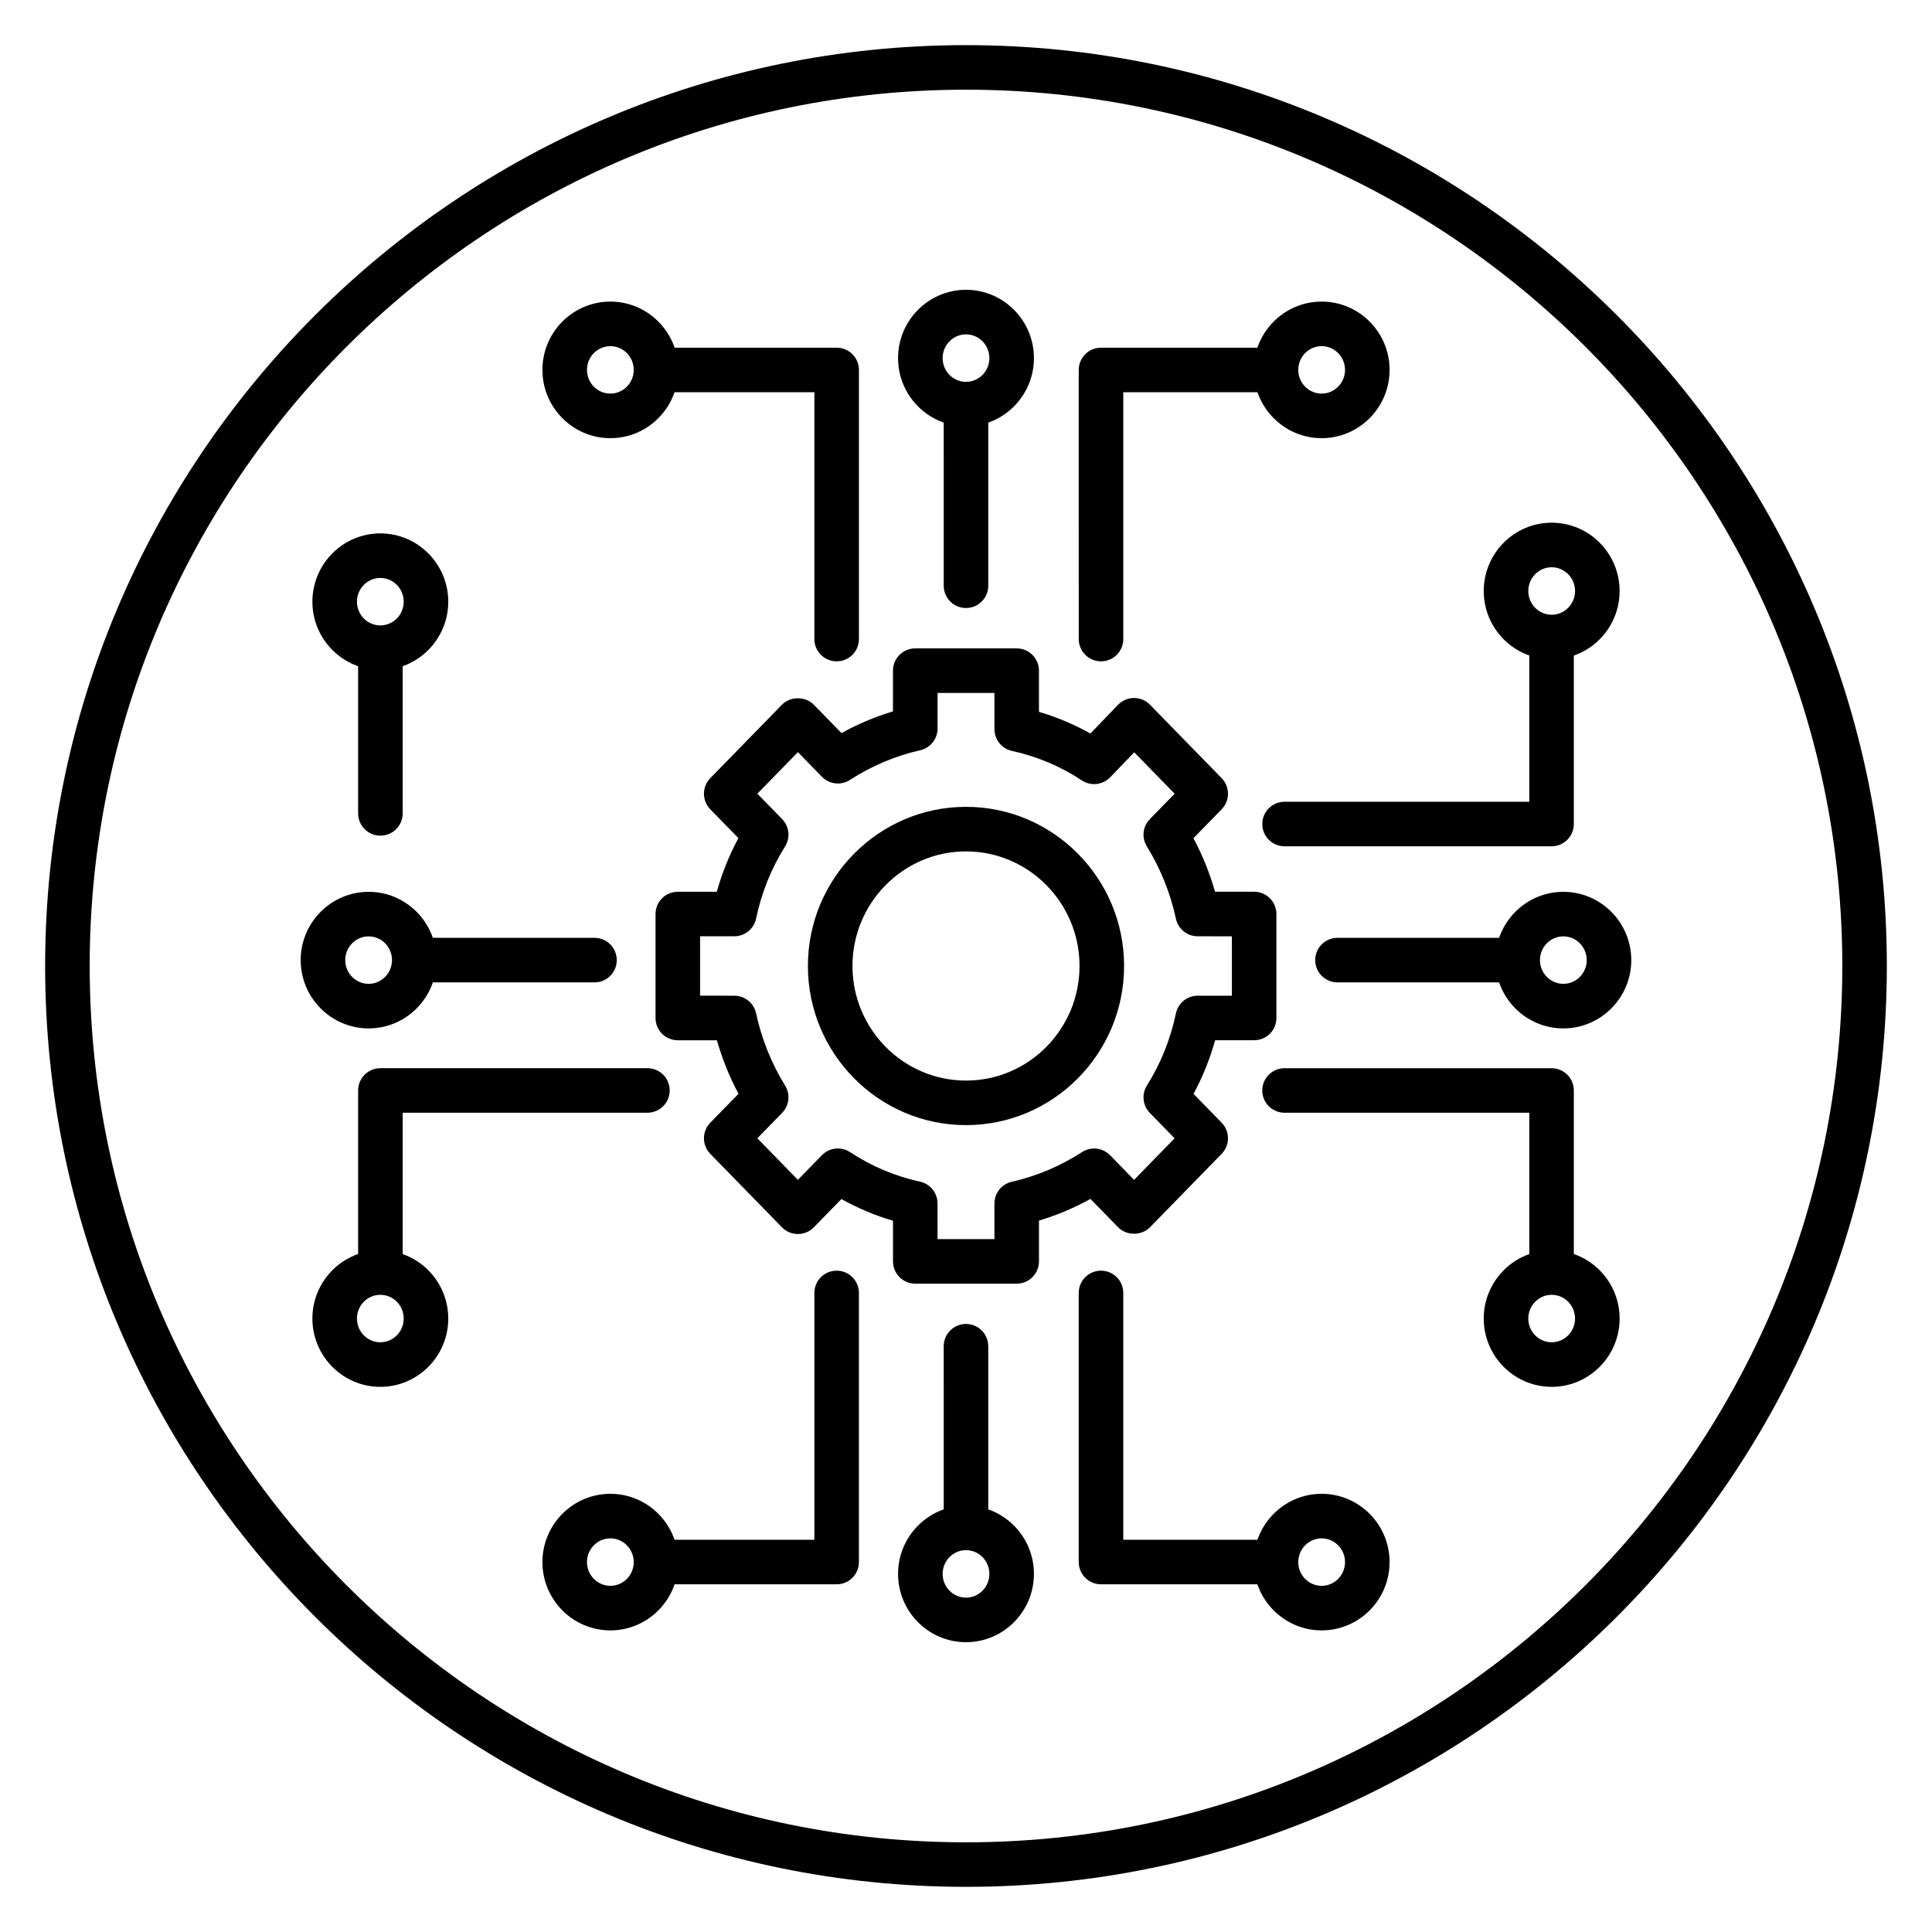 <?xml version="1.0" encoding="UTF-8"?>
<!-- Uploaded to: ICON Repo, www.svgrepo.com, Generator: ICON Repo Mixer Tools -->
<svg fill="#000000" width="800px" height="800px" version="1.1" viewBox="144 144 512 512" xmlns="http://www.w3.org/2000/svg">
 <g>
  <path d="m400 644.03c-134.56 0-244.04-109.47-244.04-244.03 0-134.56 109.47-244.04 244.04-244.04 134.56 0 244.03 109.47 244.03 244.03 0 134.56-109.47 244.04-244.03 244.04zm0-476.26c-128.05 0-232.23 104.18-232.23 232.23s104.18 232.23 232.23 232.23 232.23-104.18 232.23-232.23c-0.004-128.05-104.18-232.23-232.23-232.23z"/>
  <path d="m400 442.17c-23.102 0-41.895-18.922-41.895-42.176 0-23.25 18.793-42.172 41.895-42.172 23.098 0 41.895 18.918 41.895 42.176s-18.797 42.172-41.895 42.172zm0-72.539c-16.59 0-30.086 13.621-30.086 30.367 0 16.742 13.496 30.367 30.086 30.367s30.086-13.621 30.086-30.367-13.496-30.367-30.086-30.367z"/>
  <path d="m413.44 484.18h-26.883c-3.262 0-5.902-2.641-5.902-5.902v-10.766c-4.766-1.406-9.34-3.328-13.668-5.754l-7.309 7.488c-1.109 1.141-2.633 1.781-4.227 1.781-1.59 0-3.117-0.641-4.227-1.781l-18.992-19.465c-2.234-2.293-2.234-5.953 0-8.246l7.477-7.664c-2.406-4.523-4.316-9.27-5.723-14.188h-10.359c-3.262 0-5.902-2.641-5.902-5.902v-27.551c0-3.262 2.641-5.902 5.902-5.902h10.332c1.391-4.961 3.305-9.719 5.727-14.215l-7.453-7.641c-2.234-2.293-2.234-5.953 0-8.246l18.992-19.465c2.219-2.277 6.231-2.277 8.449 0l7.332 7.516c4.348-2.41 8.914-4.332 13.641-5.75v-10.793c0-3.262 2.641-5.902 5.902-5.902h26.883c3.262 0 5.902 2.641 5.902 5.902v10.918c4.754 1.402 9.316 3.32 13.637 5.738l7.309-7.602c1.105-1.148 2.633-1.801 4.234-1.812h0.02c1.59 0 3.117 0.641 4.227 1.781l18.992 19.465c2.234 2.293 2.234 5.953 0 8.246l-7.477 7.664c2.406 4.523 4.316 9.27 5.723 14.188h10.359c3.262 0 5.902 2.641 5.902 5.902v27.551c0 3.262-2.641 5.902-5.902 5.902h-10.332c-1.391 4.961-3.305 9.719-5.727 14.215l7.453 7.641c2.234 2.293 2.234 5.953 0 8.246l-18.992 19.465c-2.219 2.277-6.231 2.277-8.449 0l-7.332-7.516c-4.348 2.41-8.914 4.332-13.641 5.75v10.793c0.004 3.262-2.637 5.91-5.898 5.91zm-20.98-11.809h15.074v-9.434c0-2.758 1.91-5.152 4.602-5.758 6.594-1.492 12.855-4.137 18.613-7.863 2.363-1.527 5.469-1.18 7.43 0.836l6.363 6.523 10.742-11.008-6.566-6.731c-1.906-1.953-2.223-4.957-0.77-7.266 3.66-5.82 6.242-12.246 7.672-19.09 0.57-2.742 2.984-4.707 5.777-4.707h9.066v-15.742l-9.066-0.004c-2.781 0-5.184-1.941-5.769-4.66-1.465-6.797-4.059-13.25-7.707-19.176-1.422-2.305-1.09-5.281 0.805-7.219l6.566-6.731-10.711-10.977-6.363 6.621c-1.973 2.051-5.137 2.406-7.512 0.832-5.656-3.734-11.891-6.367-18.527-7.82-2.707-0.594-4.641-2.996-4.641-5.766v-9.598h-15.074v9.434c0 2.758-1.91 5.152-4.602 5.758-6.594 1.492-12.855 4.137-18.613 7.863-2.363 1.527-5.473 1.176-7.43-0.836l-6.363-6.523-10.746 11.012 6.566 6.731c1.906 1.953 2.223 4.957 0.77 7.266-3.66 5.82-6.242 12.246-7.672 19.09-0.57 2.738-2.984 4.699-5.777 4.699h-9.066v15.742l9.066 0.004c2.781 0 5.184 1.941 5.769 4.66 1.465 6.797 4.059 13.25 7.707 19.176 1.422 2.305 1.09 5.281-0.805 7.219l-6.566 6.731 10.742 11.008 6.363-6.523c1.98-2.027 5.117-2.363 7.477-0.809 5.656 3.734 11.891 6.367 18.531 7.82 2.707 0.594 4.641 2.996 4.641 5.766z"/>
  <path d="m494.25 260.12c-9.926 0-18.004-8.121-18.004-18.098 0-9.977 8.078-18.098 18.004-18.098s18.004 8.121 18.004 18.098c0 9.977-8.074 18.098-18.004 18.098zm0-24.387c-3.418 0-6.195 2.82-6.195 6.289s2.777 6.289 6.195 6.289 6.195-2.82 6.195-6.289-2.777-6.289-6.195-6.289z"/>
  <path d="m400 305.13c-3.262 0-5.902-2.641-5.902-5.902l-0.004-44.742c0-3.262 2.641-5.902 5.902-5.902 3.262 0 5.902 2.641 5.902 5.902v44.742c0.004 3.262-2.637 5.902-5.898 5.902z"/>
  <path d="m435.78 319.26c-3.262 0-5.902-2.641-5.902-5.902l-0.004-71.312c0-3.262 2.641-5.902 5.902-5.902l45.855-0.004c3.262 0 5.902 2.641 5.902 5.902s-2.641 5.902-5.902 5.902l-39.949 0.004v65.41c0 3.258-2.644 5.902-5.902 5.902z"/>
  <path d="m365.72 319.26c-3.262 0-5.902-2.641-5.902-5.902v-65.41h-36.852c-3.262 0-5.902-2.641-5.902-5.902s2.641-5.902 5.902-5.902h42.758c3.262 0 5.902 2.641 5.902 5.902v71.312c0 3.258-2.641 5.902-5.906 5.902z"/>
  <path d="m400 257c-9.926 0-18.004-8.121-18.004-18.098 0-9.977 8.078-18.102 18.004-18.102s18.004 8.121 18.004 18.102c-0.004 9.98-8.078 18.098-18.004 18.098zm0-24.391c-3.418 0-6.195 2.82-6.195 6.293s2.777 6.289 6.195 6.289 6.195-2.82 6.195-6.289-2.781-6.293-6.195-6.293z"/>
  <path d="m305.75 260.12c-9.926 0-18.004-8.121-18.004-18.098 0-9.977 8.078-18.098 18.004-18.098 9.926 0 18.004 8.121 18.004 18.098 0 9.977-8.078 18.098-18.004 18.098zm0-24.387c-3.418 0-6.195 2.82-6.195 6.289s2.777 6.289 6.195 6.289c3.418 0 6.195-2.82 6.195-6.289s-2.777-6.289-6.195-6.289z"/>
  <path d="m494.25 576.07c-9.926 0-18.004-8.121-18.004-18.098 0-9.977 8.078-18.098 18.004-18.098s18.004 8.121 18.004 18.098c0 9.98-8.074 18.098-18.004 18.098zm0-24.387c-3.418 0-6.195 2.82-6.195 6.289s2.777 6.289 6.195 6.289 6.195-2.82 6.195-6.289c0-3.465-2.777-6.289-6.195-6.289z"/>
  <path d="m400 551.41c-3.262 0-5.902-2.641-5.902-5.902l-0.004-44.742c0-3.262 2.641-5.902 5.902-5.902 3.262 0 5.902 2.641 5.902 5.902v44.742c0.004 3.258-2.637 5.902-5.898 5.902z"/>
  <path d="m481.63 563.86h-45.852c-3.262 0-5.902-2.641-5.902-5.902l-0.004-71.316c0-3.262 2.641-5.902 5.902-5.902 3.262 0 5.902 2.641 5.902 5.902v65.41h39.953c3.262 0 5.902 2.641 5.902 5.902 0 3.266-2.641 5.906-5.902 5.906z"/>
  <path d="m365.72 563.86h-42.754c-3.262 0-5.902-2.641-5.902-5.902s2.641-5.902 5.902-5.902h36.852v-65.414c0-3.262 2.641-5.902 5.902-5.902 3.262 0 5.902 2.641 5.902 5.902v71.312c0.004 3.266-2.637 5.906-5.902 5.906z"/>
  <path d="m400 579.2c-9.926 0-18.004-8.121-18.004-18.102s8.078-18.098 18.004-18.098 18.004 8.121 18.004 18.098c-0.004 9.98-8.078 18.102-18.004 18.102zm0-24.391c-3.418 0-6.195 2.82-6.195 6.289s2.777 6.293 6.195 6.293 6.195-2.82 6.195-6.293c0-3.469-2.781-6.289-6.195-6.289z"/>
  <path d="m305.75 576.07c-9.926 0-18.004-8.121-18.004-18.098 0-9.977 8.078-18.098 18.004-18.098 9.926 0 18.004 8.121 18.004 18.098 0 9.98-8.078 18.098-18.004 18.098zm0-24.387c-3.418 0-6.195 2.82-6.195 6.289s2.777 6.289 6.195 6.289c3.418 0 6.195-2.82 6.195-6.289 0-3.465-2.777-6.289-6.195-6.289z"/>
  <path d="m301.55 404.34h-44.395c-3.262 0-5.902-2.641-5.902-5.902 0-3.262 2.641-5.902 5.902-5.902h44.391c3.262 0 5.902 2.641 5.902 5.902 0 3.262-2.641 5.902-5.898 5.902z"/>
  <path d="m244.81 365.46c-3.262 0-5.902-2.641-5.902-5.902v-43.387c0-3.262 2.641-5.902 5.902-5.902s5.902 2.641 5.902 5.902v43.383c0.004 3.266-2.637 5.906-5.902 5.906z"/>
  <path d="m244.81 481.98c-3.262 0-5.902-2.641-5.902-5.902v-43.094c0-3.262 2.641-5.902 5.902-5.902h70.762c3.262 0 5.902 2.641 5.902 5.902s-2.641 5.902-5.902 5.902l-64.855 0.004v37.188c0 3.262-2.641 5.902-5.906 5.902z"/>
  <path d="m241.69 416.54c-9.926 0-18.004-8.121-18.004-18.098 0-9.977 8.078-18.098 18.004-18.098 9.926 0 18.004 8.121 18.004 18.098 0 9.977-8.074 18.098-18.004 18.098zm0-24.391c-3.418 0-6.195 2.82-6.195 6.289s2.777 6.289 6.195 6.289c3.418 0 6.195-2.82 6.195-6.289 0-3.465-2.777-6.289-6.195-6.289z"/>
  <path d="m244.79 321.55c-9.926 0-18.004-8.121-18.004-18.098s8.078-18.098 18.004-18.098c9.926 0 18.004 8.121 18.004 18.098s-8.074 18.098-18.004 18.098zm0-24.387c-3.418 0-6.195 2.82-6.195 6.289s2.777 6.289 6.195 6.289c3.418 0 6.195-2.82 6.195-6.289s-2.773-6.289-6.195-6.289z"/>
  <path d="m244.79 511.53c-9.926 0-18.004-8.121-18.004-18.098 0-9.977 8.078-18.098 18.004-18.098 9.926 0 18.004 8.121 18.004 18.098 0 9.977-8.074 18.098-18.004 18.098zm0-24.391c-3.418 0-6.195 2.82-6.195 6.289s2.777 6.289 6.195 6.289c3.418 0 6.195-2.82 6.195-6.289 0-3.465-2.773-6.289-6.195-6.289z"/>
  <path d="m542.84 404.34h-44.395c-3.262 0-5.902-2.641-5.902-5.902 0-3.262 2.641-5.902 5.902-5.902h44.391c3.262 0 5.902 2.641 5.902 5.902 0.004 3.262-2.641 5.902-5.898 5.902z"/>
  <path d="m555.18 368.28h-70.762c-3.262 0-5.902-2.641-5.902-5.902 0-3.262 2.641-5.902 5.902-5.902h64.859v-43.133c0-3.262 2.641-5.902 5.902-5.902 3.262 0 5.902 2.641 5.902 5.902v49.035c0 3.262-2.644 5.902-5.902 5.902z"/>
  <path d="m555.18 481.98c-3.262 0-5.902-2.641-5.902-5.902v-37.188h-64.859c-3.262 0-5.902-2.641-5.902-5.902s2.641-5.902 5.902-5.902h70.762c3.262 0 5.902 2.641 5.902 5.902v43.09c0 3.262-2.644 5.902-5.902 5.902z"/>
  <path d="m558.3 416.54c-9.926 0-18.004-8.121-18.004-18.098 0-9.977 8.078-18.098 18.004-18.098 9.926 0 18.004 8.121 18.004 18.098 0 9.977-8.078 18.098-18.004 18.098zm0-24.391c-3.418 0-6.195 2.82-6.195 6.289s2.777 6.289 6.195 6.289c3.418 0 6.195-2.82 6.195-6.289 0-3.465-2.777-6.289-6.195-6.289z"/>
  <path d="m555.21 318.72c-9.926 0-18.004-8.121-18.004-18.098s8.078-18.102 18.004-18.102c9.926 0 18.004 8.121 18.004 18.102 0 9.984-8.078 18.098-18.004 18.098zm0-24.391c-3.418 0-6.195 2.82-6.195 6.293s2.777 6.289 6.195 6.289c3.418 0 6.195-2.82 6.195-6.289 0-3.465-2.777-6.293-6.195-6.293z"/>
  <path d="m555.21 511.53c-9.926 0-18.004-8.121-18.004-18.098 0-9.977 8.078-18.098 18.004-18.098 9.926 0 18.004 8.121 18.004 18.098 0 9.977-8.078 18.098-18.004 18.098zm0-24.391c-3.418 0-6.195 2.82-6.195 6.289s2.777 6.289 6.195 6.289c3.418 0 6.195-2.82 6.195-6.289 0-3.465-2.777-6.289-6.195-6.289z"/>
 </g>
</svg>